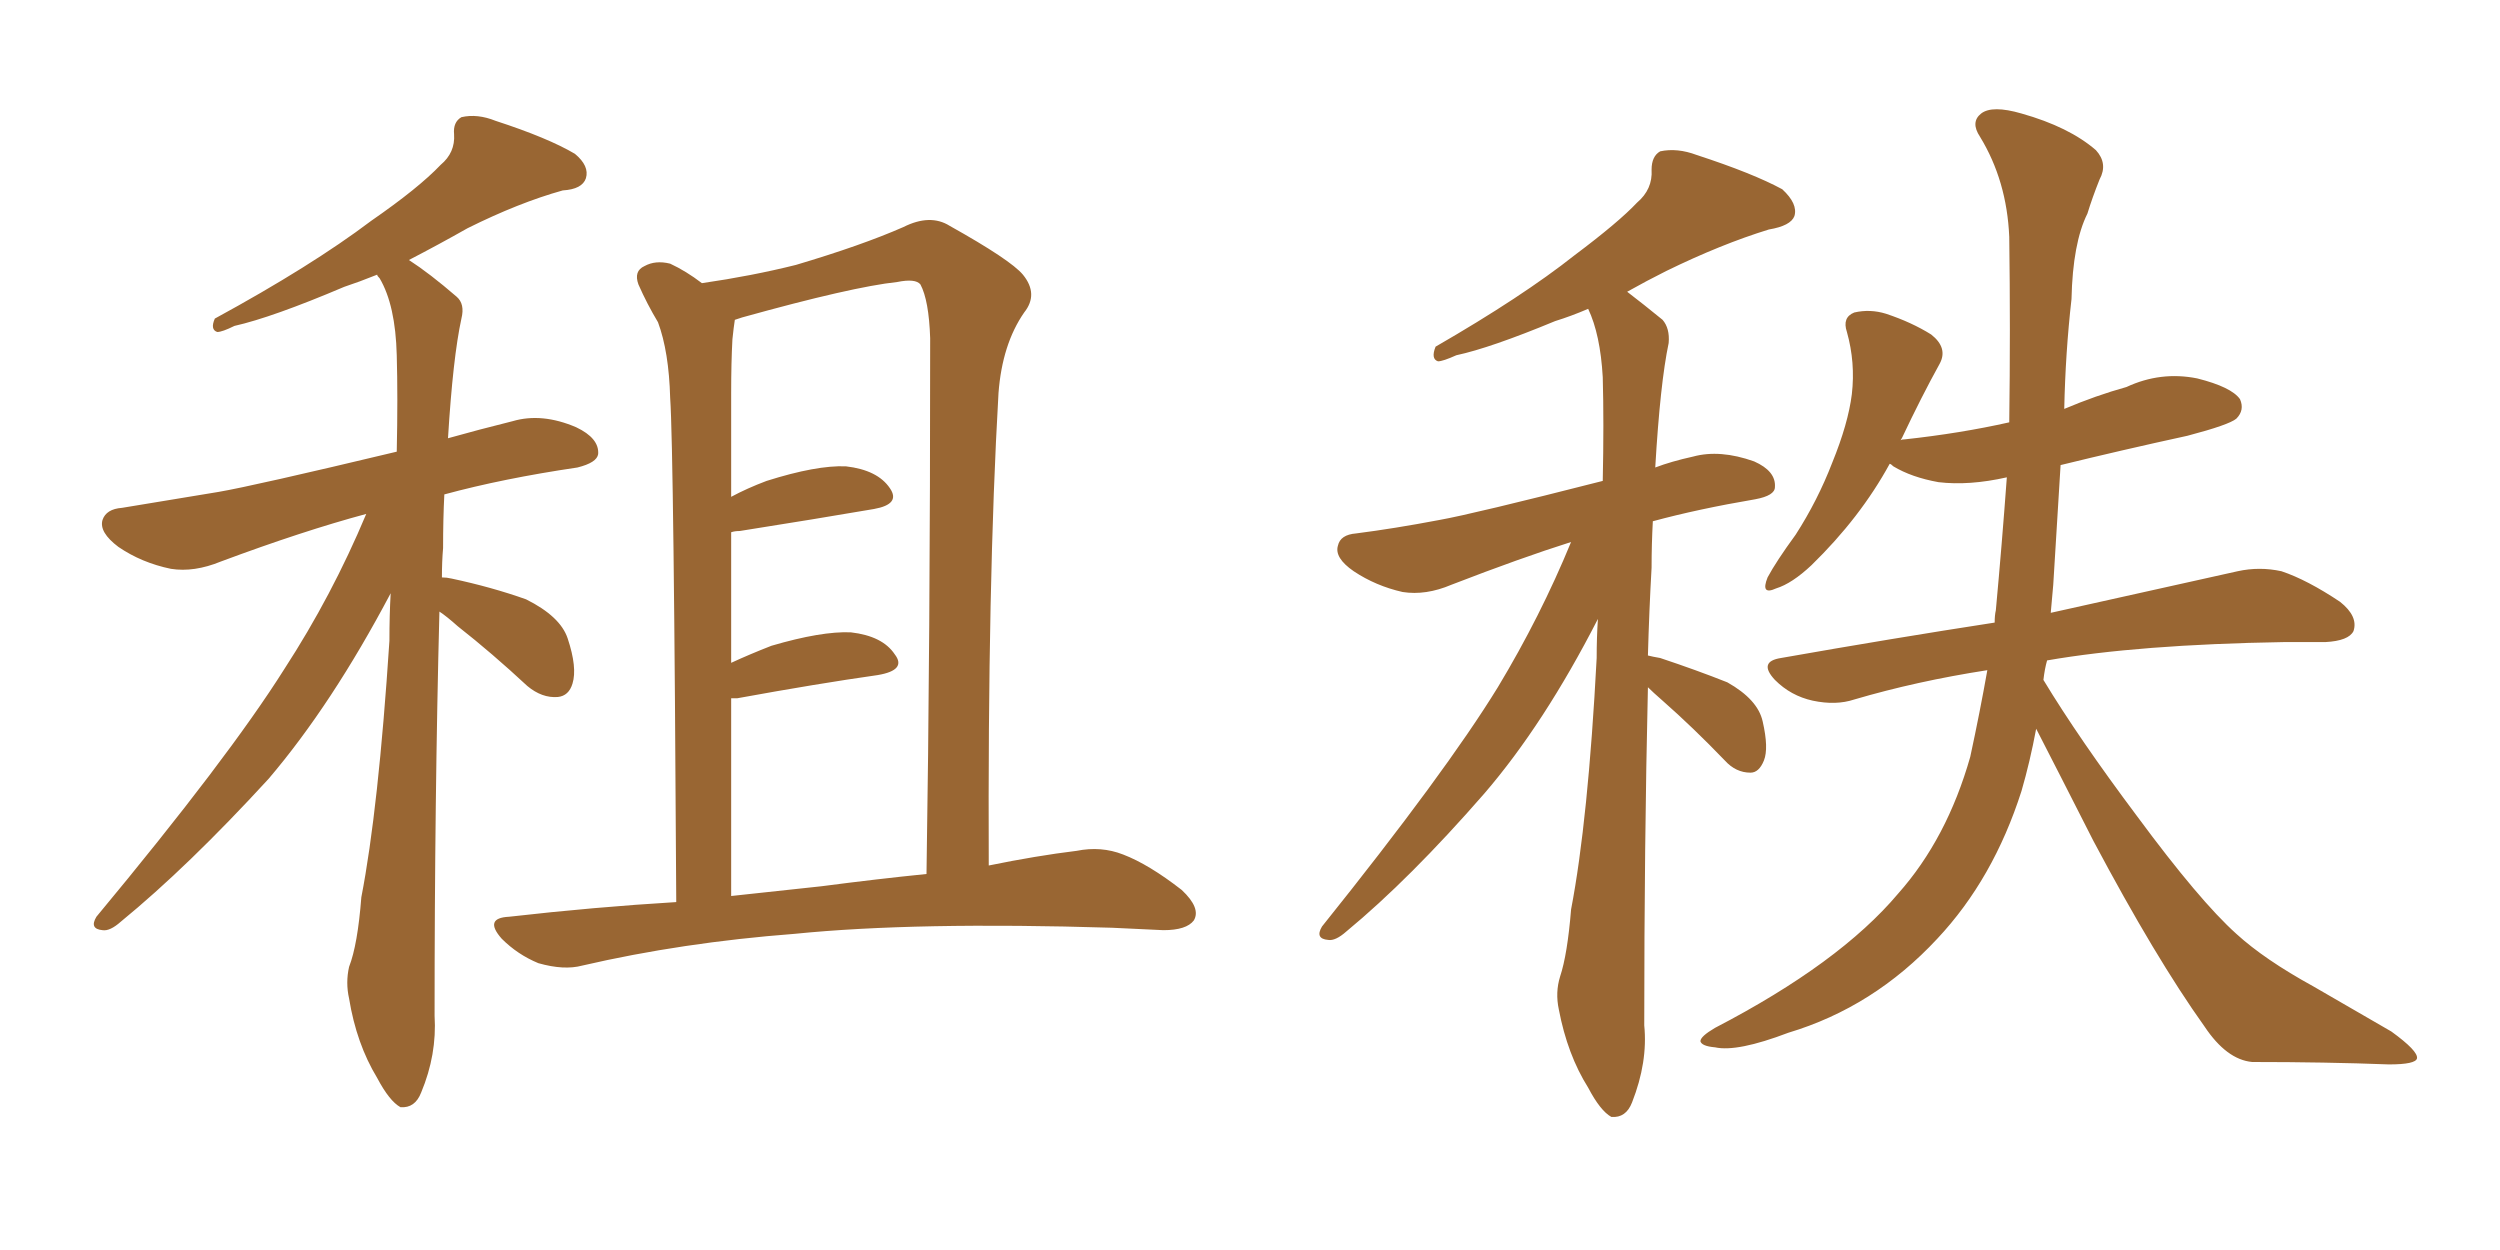 <svg xmlns="http://www.w3.org/2000/svg" xmlns:xlink="http://www.w3.org/1999/xlink" width="300" height="150"><path fill="#996633" padding="10" d="M52.73 73.39L52.73 73.39Q52.15 95.80 52.15 121.88L52.15 121.88Q52.44 126.56 50.54 131.10L50.54 131.10Q49.80 133.01 48.05 132.86L48.05 132.86Q46.73 132.13 45.26 129.35L45.26 129.35Q42.77 125.24 41.89 119.82L41.89 119.82Q41.46 117.92 41.89 116.02L41.89 116.02Q42.92 113.38 43.36 107.67L43.36 107.67Q45.41 97.12 46.73 76.90L46.73 76.90Q46.73 73.83 46.88 71.19L46.88 71.19Q39.84 84.52 32.23 93.46L32.23 93.46Q22.56 104.00 14.50 110.60L14.50 110.60Q13.18 111.77 12.30 111.62L12.30 111.62Q10.69 111.47 11.57 110.01L11.57 110.01Q27.39 90.97 34.13 80.27L34.13 80.27Q39.84 71.48 43.95 61.67L43.95 61.67Q36.33 63.72 26.51 67.38L26.51 67.38Q23.29 68.70 20.51 68.26L20.51 68.26Q16.99 67.53 14.21 65.63L14.21 65.63Q11.87 63.87 12.30 62.40L12.30 62.40Q12.74 61.08 14.65 60.94L14.65 60.94Q19.92 60.06 26.22 59.03L26.22 59.03Q30.47 58.30 47.61 54.20L47.61 54.20Q47.75 47.61 47.61 42.63L47.61 42.63Q47.46 36.62 45.56 33.40L45.56 33.40Q45.26 33.11 45.26 32.96L45.26 32.96Q43.07 33.84 41.31 34.42L41.31 34.42Q32.67 38.09 28.13 39.11L28.13 39.11Q26.66 39.84 26.07 39.84L26.07 39.84Q25.20 39.55 25.78 38.23L25.78 38.23Q37.35 31.93 44.53 26.51L44.53 26.51Q50.24 22.56 52.88 19.78L52.88 19.78Q54.64 18.31 54.49 16.11L54.49 16.11Q54.35 14.65 55.37 14.06L55.37 14.06Q57.28 13.62 59.47 14.50L59.47 14.50Q65.77 16.55 68.99 18.46L68.99 18.46Q70.75 19.92 70.31 21.39L70.31 21.39Q69.87 22.71 67.53 22.85L67.53 22.85Q62.26 24.32 56.10 27.39L56.10 27.39Q52.73 29.30 49.07 31.20L49.07 31.20Q51.56 32.81 54.79 35.60L54.79 35.60Q55.81 36.47 55.37 38.23L55.37 38.23Q54.35 42.92 53.76 52.59L53.76 52.59Q57.42 51.56 61.52 50.54L61.52 50.54Q65.04 49.51 69.14 51.27L69.14 51.27Q71.92 52.59 71.78 54.49L71.78 54.49Q71.63 55.52 69.29 56.10L69.29 56.10Q60.35 57.42 53.32 59.33L53.32 59.33Q53.17 62.26 53.17 65.77L53.17 65.77Q53.03 67.38 53.03 69.29L53.03 69.29Q53.61 69.29 54.20 69.43L54.20 69.43Q59.03 70.46 63.13 71.92L63.13 71.92Q67.24 73.97 68.12 76.61L68.12 76.61Q69.29 80.13 68.70 82.03L68.70 82.03Q68.26 83.50 66.94 83.64L66.94 83.64Q65.04 83.79 63.28 82.32L63.28 82.32Q59.03 78.37 54.93 75.15L54.93 75.15Q53.61 73.97 52.73 73.39ZM81.15 108.25L81.15 108.25Q80.86 54.05 80.42 47.75L80.42 47.75Q80.27 42.19 78.96 38.67L78.96 38.67Q77.64 36.47 76.61 34.13L76.61 34.13Q76.03 32.52 77.34 31.93L77.34 31.93Q78.66 31.20 80.42 31.64L80.42 31.64Q82.32 32.52 84.23 33.98L84.23 33.98Q90.23 33.11 95.51 31.79L95.51 31.79Q103.42 29.44 108.40 27.25L108.40 27.25Q111.62 25.63 113.96 27.10L113.96 27.10Q121.29 31.20 122.75 32.96L122.75 32.96Q124.66 35.30 122.90 37.50L122.90 37.50Q120.26 41.31 119.82 47.17L119.82 47.17Q118.51 69.87 118.65 103.86L118.65 103.86Q124.37 102.69 129.20 102.10L129.20 102.10Q132.13 101.51 134.77 102.54L134.77 102.54Q137.84 103.71 141.80 106.79L141.80 106.79Q144.14 108.98 143.26 110.45L143.26 110.45Q142.38 111.62 139.60 111.62L139.60 111.62Q136.67 111.47 133.45 111.33L133.45 111.33Q109.86 110.60 95.36 112.06L95.36 112.06Q81.88 113.09 69.87 115.87L69.87 115.87Q67.68 116.46 64.60 115.58L64.60 115.58Q62.11 114.55 60.21 112.65L60.21 112.65Q58.01 110.16 61.08 110.01L61.08 110.01Q71.34 108.84 81.15 108.25ZM98.58 106.35L98.58 106.35L98.58 106.35Q105.32 105.47 111.18 104.88L111.18 104.88Q111.62 77.20 111.62 40.58L111.62 40.58Q111.47 36.04 110.45 34.13L110.45 34.13Q109.86 33.40 107.67 33.84L107.67 33.84Q102.25 34.42 89.06 38.09L89.06 38.09Q88.62 38.23 88.18 38.38L88.18 38.38Q88.04 39.26 87.89 40.72L87.89 40.72Q87.74 43.51 87.74 47.17L87.74 47.17Q87.74 53.03 87.74 59.62L87.74 59.62Q89.65 58.59 91.99 57.71L91.99 57.71Q98.00 55.81 101.51 55.96L101.51 55.96Q105.32 56.40 106.79 58.59L106.79 58.59Q108.11 60.50 104.88 61.08L104.88 61.08Q98.00 62.26 88.77 63.72L88.77 63.72Q88.18 63.72 87.74 63.87L87.74 63.87Q87.74 71.19 87.74 79.54L87.74 79.54Q89.94 78.52 92.58 77.49L92.58 77.49Q98.58 75.73 102.10 75.88L102.10 75.88Q105.91 76.32 107.37 78.52L107.37 78.52Q108.84 80.42 105.32 81.01L105.32 81.01Q98.14 82.03 88.48 83.79L88.48 83.79Q87.89 83.79 87.74 83.79L87.74 83.79Q87.74 95.07 87.74 107.52L87.74 107.52Q93.16 106.93 98.58 106.35ZM197.75 82.47L197.75 82.47Q197.31 101.37 197.31 123.05L197.31 123.05Q197.75 127.44 195.85 132.28L195.85 132.28Q195.12 134.18 193.36 134.03L193.36 134.03Q192.04 133.30 190.58 130.52L190.58 130.52Q188.09 126.56 187.06 121.14L187.06 121.14Q186.62 119.09 187.21 117.19L187.21 117.19Q188.09 114.55 188.53 109.13L188.53 109.13Q190.58 98.44 191.60 78.96L191.60 78.96Q191.60 76.46 191.75 74.27L191.75 74.27Q185.30 86.87 178.13 95.21L178.13 95.21Q169.19 105.47 161.57 111.77L161.57 111.77Q160.25 112.94 159.38 112.79L159.38 112.79Q157.76 112.65 158.64 111.18L158.64 111.18Q173.44 92.72 179.74 82.47L179.74 82.47Q184.86 73.97 188.53 65.04L188.53 65.04Q182.52 66.94 174.17 70.17L174.17 70.17Q171.09 71.48 168.31 71.04L168.31 71.04Q165.09 70.31 162.45 68.55L162.45 68.55Q160.11 66.94 160.55 65.48L160.55 65.48Q160.84 64.16 162.74 64.01L162.74 64.01Q167.29 63.43 172.71 62.40L172.71 62.40Q176.81 61.67 192.33 57.71L192.33 57.71Q192.48 50.68 192.33 45.26L192.33 45.26Q192.04 40.14 190.58 37.06L190.58 37.06Q188.53 37.94 186.62 38.53L186.62 38.53Q178.86 41.75 174.76 42.63L174.76 42.63Q173.14 43.36 172.56 43.36L172.56 43.36Q171.68 43.07 172.27 41.60L172.27 41.60Q182.67 35.60 188.96 30.62L188.96 30.62Q194.24 26.66 196.44 24.32L196.44 24.32Q198.34 22.71 198.19 20.36L198.19 20.36Q198.19 18.75 199.22 18.16L199.22 18.16Q201.27 17.72 203.61 18.60L203.61 18.60Q210.35 20.80 213.87 22.71L213.87 22.71Q215.77 24.46 215.33 25.93L215.33 25.93Q214.89 27.10 212.26 27.54L212.26 27.54Q206.54 29.30 199.95 32.52L199.95 32.52Q197.61 33.69 195.26 35.01L195.26 35.01Q197.17 36.47 199.51 38.38L199.51 38.38Q200.39 39.40 200.24 41.16L200.24 41.16Q199.22 46.00 198.63 56.10L198.63 56.10Q200.54 55.37 203.17 54.79L203.17 54.79Q206.40 53.91 210.50 55.37L210.50 55.37Q213.13 56.54 212.99 58.45L212.99 58.45Q212.99 59.47 210.64 59.91L210.64 59.91Q203.76 61.08 198.34 62.55L198.34 62.55Q198.19 65.33 198.19 68.12L198.19 68.12Q197.90 73.24 197.75 78.66L197.75 78.66Q198.34 78.81 199.22 78.96L199.22 78.96Q203.61 80.42 207.28 81.88L207.28 81.88Q210.94 83.94 211.52 86.57L211.52 86.57Q212.26 89.79 211.67 91.26L211.67 91.26Q211.08 92.72 210.06 92.72L210.06 92.72Q208.30 92.72 206.98 91.26L206.98 91.26Q203.17 87.30 199.51 84.08L199.51 84.08Q198.34 83.06 197.75 82.47ZM244.34 87.45L244.34 87.45L244.34 87.45Q243.60 91.41 242.58 94.92L242.58 94.92Q239.21 105.47 232.47 112.65L232.47 112.65Q224.85 120.85 214.60 123.93L214.60 123.93Q208.45 126.27 205.81 125.68L205.81 125.68Q204.20 125.54 204.05 124.95L204.05 124.95Q204.05 124.37 205.81 123.34L205.81 123.34Q220.75 115.58 227.78 107.23L227.78 107.23Q233.64 100.63 236.43 90.82L236.43 90.82Q237.60 85.40 238.48 80.42L238.48 80.42Q229.98 81.74 222.51 83.94L222.51 83.94Q220.31 84.67 217.53 84.08L217.53 84.08Q214.89 83.50 212.99 81.59L212.99 81.59Q210.94 79.39 213.72 78.96L213.72 78.96Q227.05 76.61 239.36 74.71L239.36 74.71Q239.36 73.83 239.50 73.24L239.50 73.24Q240.23 65.33 240.82 57.28L240.82 57.28Q236.28 58.30 232.62 57.86L232.62 57.86Q229.39 57.28 227.20 55.96L227.20 55.96Q226.90 55.66 226.76 55.66L226.76 55.66Q223.24 62.11 217.38 67.82L217.38 67.82Q215.04 70.02 213.13 70.61L213.13 70.61Q211.23 71.48 212.11 69.29L212.11 69.29Q213.13 67.38 215.48 64.16L215.48 64.16Q218.12 60.06 219.87 55.52L219.87 55.52Q221.78 50.83 222.22 47.31L222.22 47.31Q222.66 43.51 221.63 39.84L221.63 39.84Q221.04 38.09 222.51 37.50L222.51 37.50Q224.41 37.06 226.32 37.65L226.32 37.65Q229.39 38.67 231.74 40.14L231.74 40.14Q233.79 41.75 232.76 43.65L232.76 43.65Q230.57 47.61 228.22 52.59L228.22 52.59Q228.08 52.73 228.08 52.88L228.08 52.88Q228.08 52.73 228.52 52.73L228.52 52.73Q235.25 52.00 241.11 50.68L241.11 50.68Q241.26 39.55 241.11 28.42L241.11 28.42Q240.82 21.68 237.60 16.41L237.60 16.41Q236.43 14.65 237.74 13.62L237.74 13.62Q239.06 12.60 242.58 13.62L242.58 13.62Q248.29 15.23 251.51 18.02L251.51 18.02Q252.98 19.63 251.95 21.53L251.95 21.53Q251.07 23.73 250.49 25.63L250.49 25.63Q248.73 29.15 248.58 35.89L248.58 35.89Q247.85 42.33 247.71 49.07L247.71 49.07Q251.51 47.46 255.18 46.44L255.18 46.44Q259.28 44.53 263.67 45.41L263.67 45.41Q267.77 46.44 268.80 47.90L268.80 47.90Q269.38 49.22 268.36 50.24L268.36 50.24Q267.48 50.98 262.50 52.29L262.50 52.29Q254.44 54.05 247.27 55.81L247.27 55.81Q246.83 62.99 246.39 70.17L246.39 70.17Q246.24 71.78 246.09 73.54L246.09 73.54Q260.01 70.46 268.51 68.55L268.51 68.55Q271.14 67.97 273.78 68.55L273.78 68.55Q276.86 69.58 280.81 72.22L280.81 72.22Q283.01 73.97 282.42 75.73L282.42 75.73Q281.84 76.90 279.05 77.05L279.05 77.05Q276.71 77.05 274.07 77.05L274.07 77.05Q256.64 77.34 245.65 79.25L245.65 79.25Q245.36 80.27 245.21 81.59L245.21 81.59Q249.46 88.62 256.49 98.00L256.49 98.00Q263.96 108.11 268.36 112.06L268.36 112.06Q271.73 115.14 277.59 118.36L277.59 118.36Q282.42 121.14 286.96 123.78L286.96 123.78Q290.19 126.12 290.04 127.00L290.04 127.00Q289.89 127.73 286.67 127.73L286.67 127.73Q279.05 127.44 270.26 127.44L270.26 127.44Q267.19 127.15 264.55 123.19L264.55 123.19Q258.69 114.99 251.22 100.93L251.22 100.93Q246.68 91.99 244.34 87.45Z"/></svg>